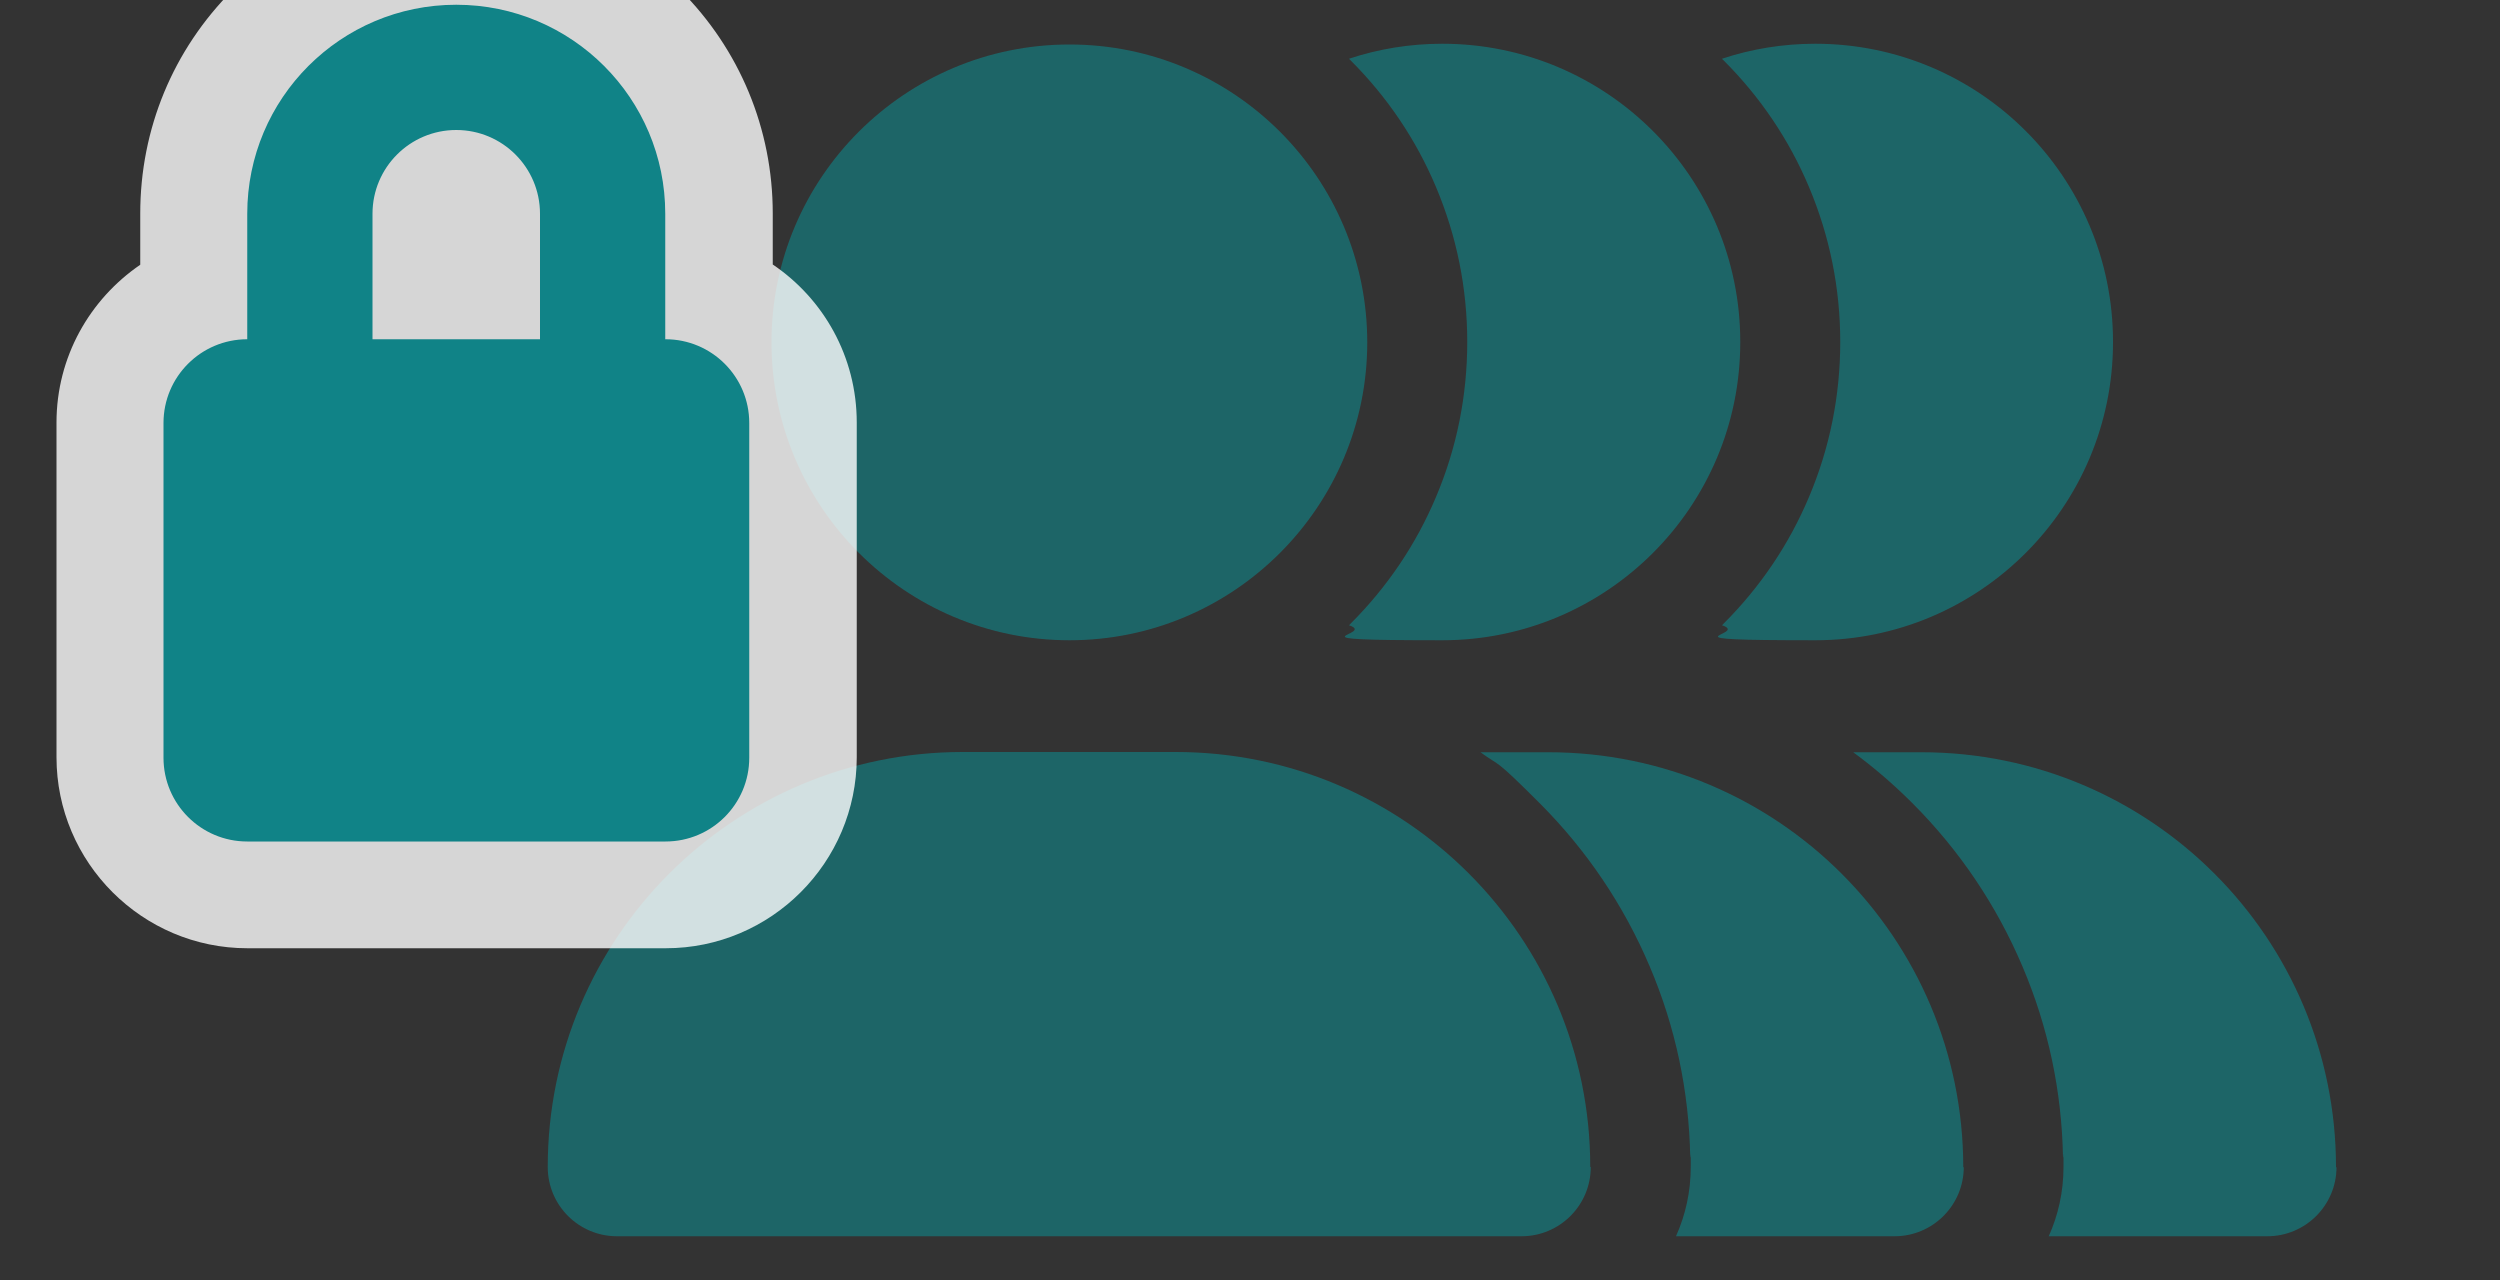 <?xml version="1.0" encoding="UTF-8"?>
<svg xmlns="http://www.w3.org/2000/svg" version="1.1" viewBox="0 0 1000 512">
  <rect x="0" y="0" width="1000" height="512" fill="#333333" stroke="none"/>
  <defs>
    <style>
      .cls-1 {
        isolation: isolate;
        opacity: .8;
      }

      .cls-2 {
        fill: #07979c;
      }

      .cls-3 {
        fill: #fff;
      }

      .cls-4 {
        opacity: .5;
      }
    </style>
  </defs>
  <!-- Generator: Adobe Illustrator 28.7.1, SVG Export Plug-In . SVG Version: 1.2.0 Build 142)  -->
  <g>
    <g id="_レイヤー_1" data-name="レイヤー_1">
      <g>
        <g class="cls-4">
          <path class="cls-2" d="M845.2,136.9c0,65.8-53.4,119.2-119.1,119.2s-25.6-2.1-37.3-6c.2-.2.5-.4.7-.7,14.6-14.6,26.1-31.6,34.1-50.6,8.3-19.6,12.5-40.5,12.5-62s-4.2-42.3-12.5-62c-8-19-19.5-36-34.1-50.6-.2-.2-.5-.4-.7-.7,11.7-3.9,24.3-6,37.3-6,65.8,0,119.1,53.4,119.1,119.2v.2Z"/>
          <path class="cls-2" d="M934.6,466.8c0,15.3-12.4,27.7-27.7,27.7h-87.4c3.8-8.5,5.9-17.8,5.9-27.7s0-2.7-.2-4c-.5-26.4-5.9-52-16.2-76.2-10.4-24.5-25.2-46.5-44.1-65.4-7.4-7.4-15.3-14.2-23.6-20.3h27.2c91.7,0,165.9,74.3,165.9,166h.2Z"/>
          <path class="cls-2" d="M785.5,466.8c0,15.3-12.4,27.7-27.7,27.7h-87.4c3.8-8.5,5.9-17.8,5.9-27.7s0-2.7-.2-4c-.5-26.4-5.9-52-16.2-76.2-10.4-24.5-25.2-46.5-44.1-65.4s-15.3-14.2-23.6-20.3h27.1c91.7,0,166,74.3,166,166h.2Z"/>
          <path class="cls-2" d="M696.1,136.9c0,65.8-53.4,119.2-119.2,119.2s-25.6-2.1-37.3-6c.2-.2.5-.4.7-.7,14.6-14.6,26.1-31.6,34.1-50.6,8.3-19.6,12.5-40.5,12.5-62s-4.2-42.3-12.5-62c-8-19-19.5-36-34.1-50.6-.2-.2-.4-.4-.7-.7,11.7-3.9,24.3-6,37.3-6,65.8,0,119.2,53.4,119.2,119.2v.2Z"/>
          <path class="cls-2" d="M546.9,136.9c0,65.8-53.4,119.2-119.1,119.2s-119.2-53.4-119.2-119.2,53.4-119.1,119.2-119.1,119.1,53.4,119.1,119.2h0Z"/>
          <path class="cls-2" d="M636.3,466.8c0,15.3-12.4,27.7-27.7,27.7H246.8c-15.3,0-27.7-12.4-27.7-27.7,0-91.7,74.3-166,166-166h85.1c91.7,0,165.9,74.3,165.9,166h.2Z"/>
        </g>
        <g class="cls-1">
          <path class="cls-2" d="M98.9,357.9c-30.3,0-54.9-24.6-54.9-54.9v-133.9c0-22.7,13.8-42.2,33.5-50.5v-33.1c0-57.9,47.1-105,105-105s105,47.1,105,105v33.1c19.7,8.3,33.6,27.9,33.6,50.6v133.9c0,30.3-24.6,54.9-54.9,54.9H98.9ZM194.5,114.3v-28.8c0-6.6-5.4-12-12-12s-12,5.4-12,12v28.8h24Z"/>
          <path class="cls-3" d="M182.5,1.9c46.2,0,83.6,37.4,83.6,83.6v50.2h.1c18.5,0,33.5,15,33.5,33.5v133.9c0,18.5-15,33.5-33.5,33.5H98.9c-18.5,0-33.5-15-33.5-33.5v-133.9c0-18.5,15-33.5,33.5-33.5v-50.2C98.9,39.3,136.3,1.9,182.5,1.9M149.1,135.7h66.9v-50.2c0-18.5-15-33.5-33.5-33.5s-33.5,15-33.5,33.5v50.2M182.5-41c-33.8,0-65.6,13.2-89.4,37-23.9,23.9-37,55.6-37,89.4v20.5c-20.2,13.8-33.5,36.9-33.5,63.1v133.9c0,42.1,34.3,76.4,76.4,76.4h167.3c42.1,0,76.4-34.3,76.4-76.4v-133.9c0-26.3-13.3-49.5-33.6-63.2v-20.4c0-33.8-13.2-65.6-37-89.4-23.9-23.9-55.6-37-89.4-37h0Z"/>
        </g>
      </g>
    </g>
  </g>
</svg>
